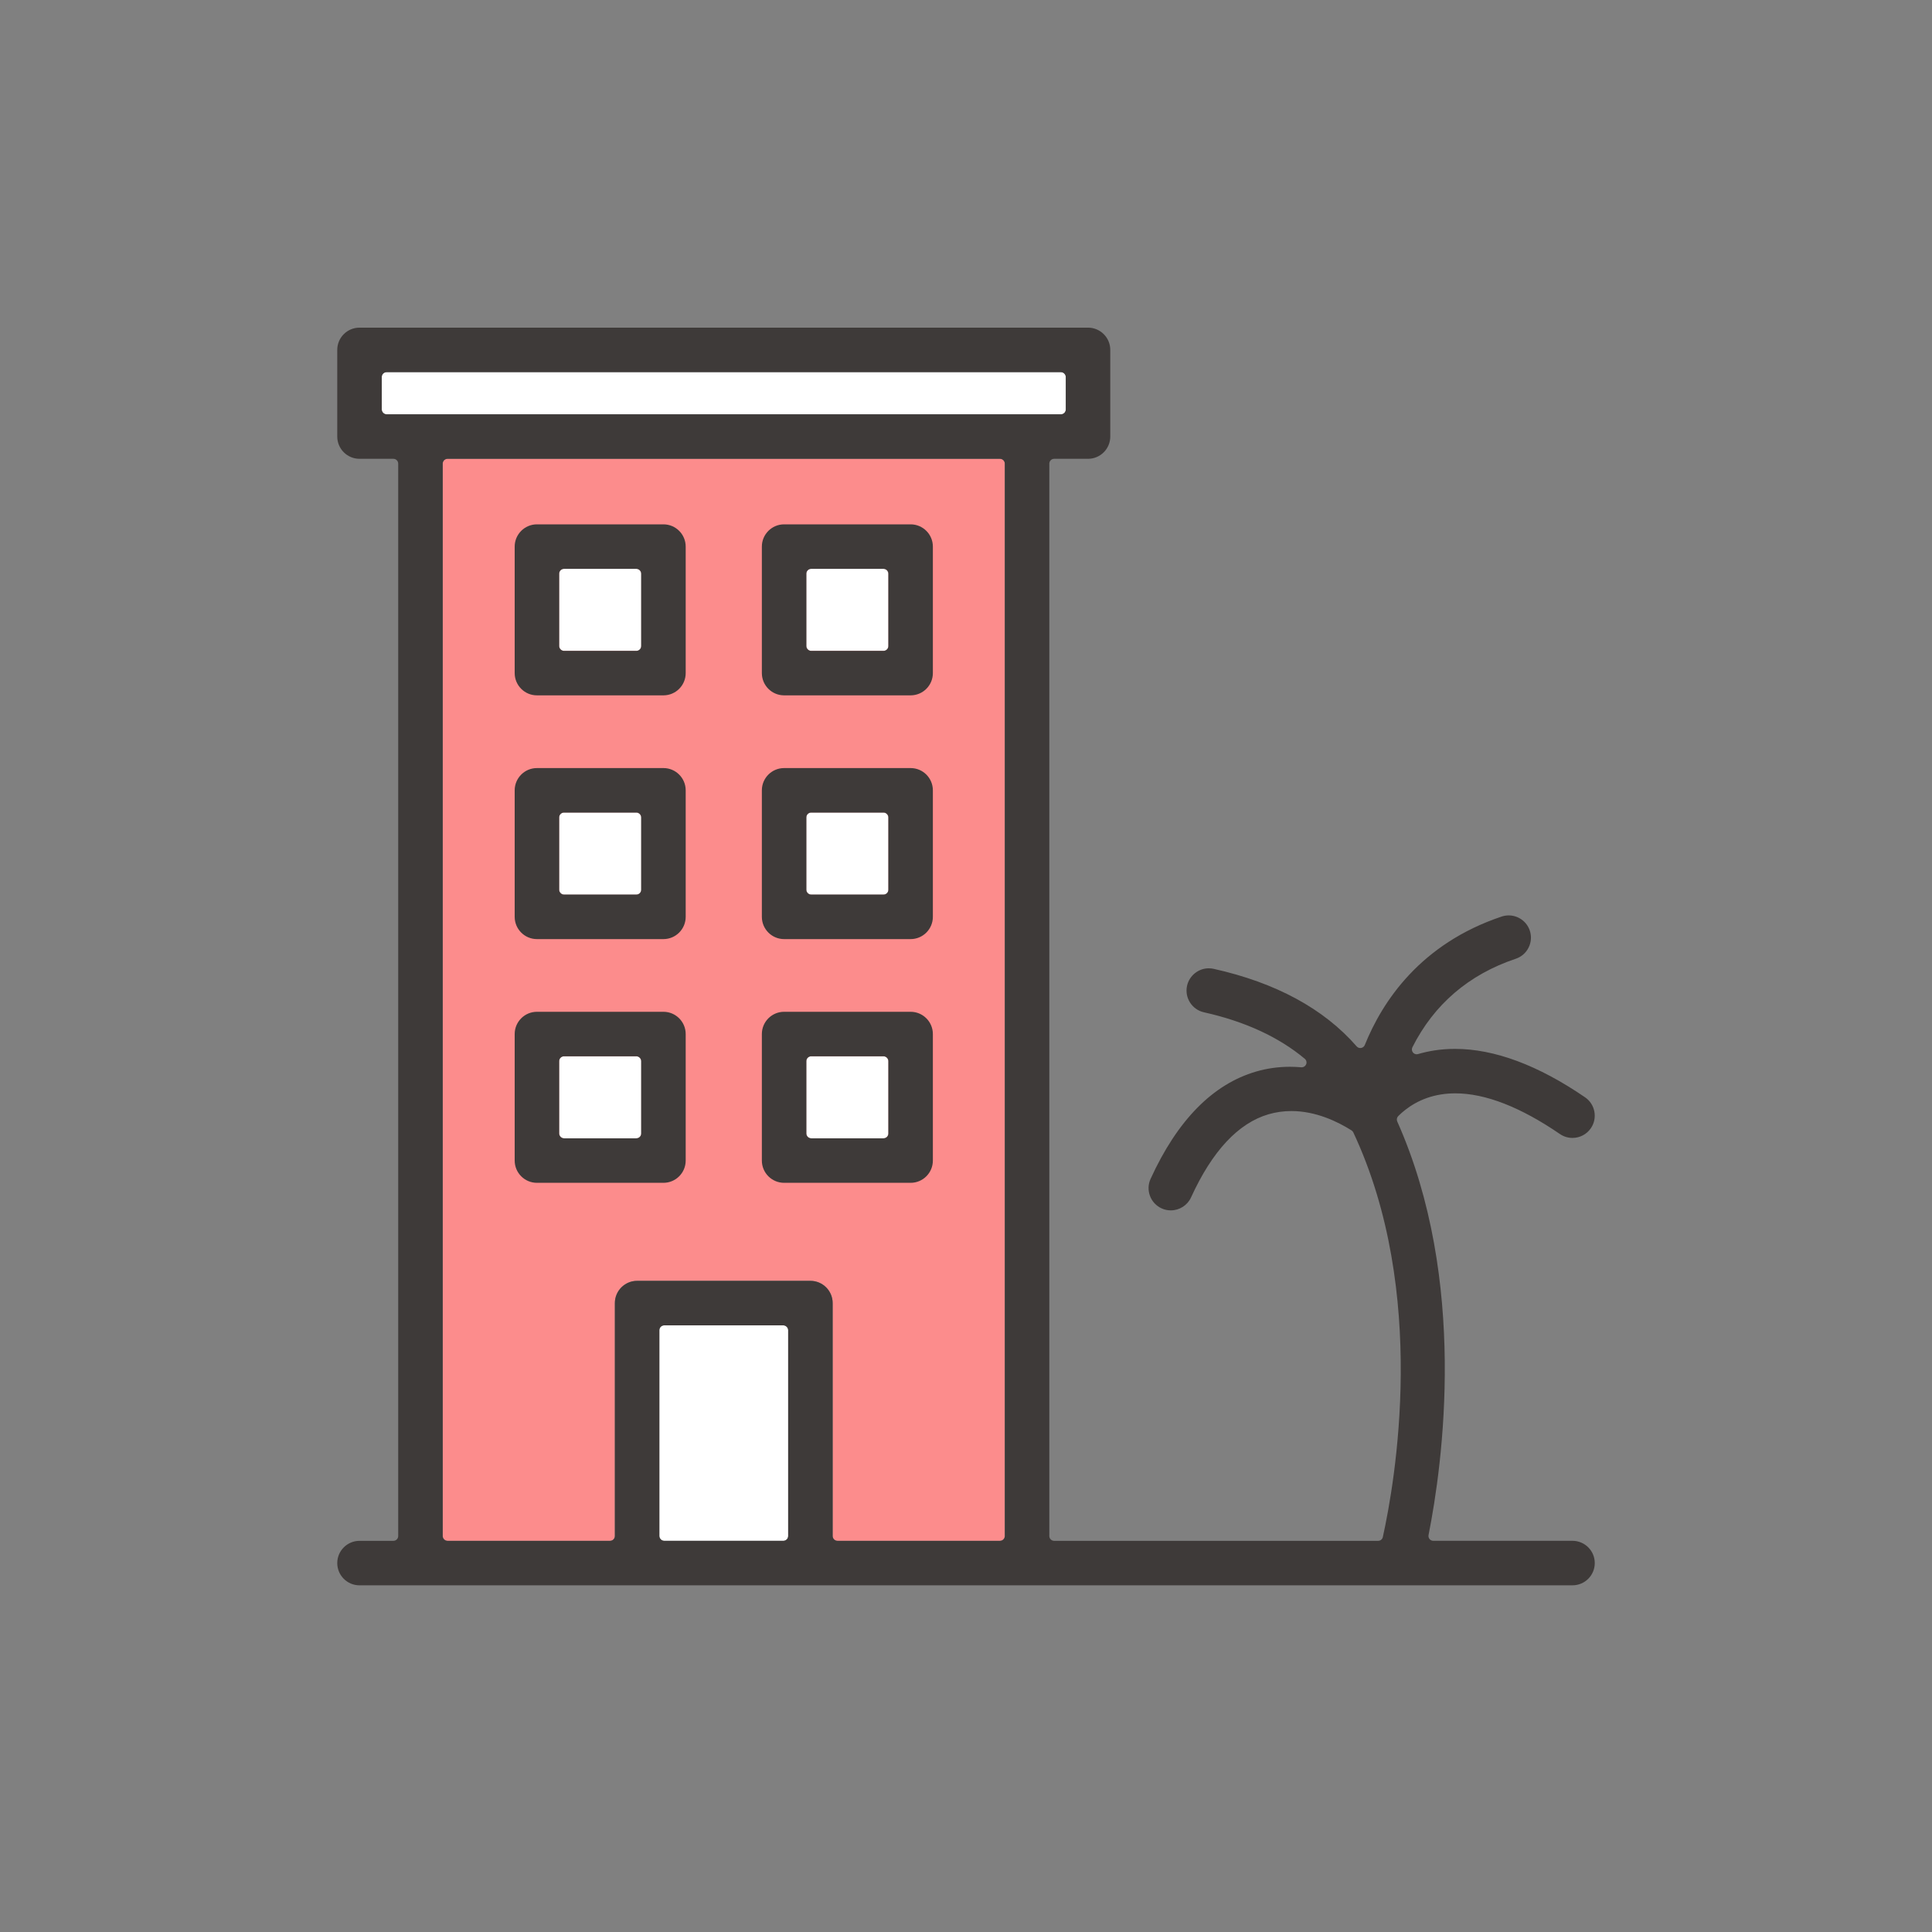 <?xml version="1.0" encoding="UTF-8"?><svg id="_レイヤー_2" xmlns="http://www.w3.org/2000/svg" xmlns:xlink="http://www.w3.org/1999/xlink" viewBox="0 0 80 80"><rect x="0" y="0" width="80" height="80" fill="#808080" stroke="none"/><defs><style>.cls-1{fill:none;}.cls-2{fill:#fc8c8c;}.cls-2,.cls-3{fill-rule:evenodd;}.cls-4{fill:#fff;}.cls-3{fill:#3e3a39;}.cls-5{clip-path:url(#clippath);}</style><clipPath id="clippath"><rect class="cls-1" width="80" height="80"/></clipPath></defs><g id="Icons"><g class="cls-5"><path class="cls-2" d="M41.407,18.997h-22.875c-.11,0-.2.09-.2.2v44.405c0,.11.09.2.2.2h6.728c.11,0,.2-.09.2-.2v-9.644c0-.509.413-.922.921-.922h7.176c.508,0,.921.413.921.922v9.644c0,.11.09.2.2.2h6.728c.11,0,.2-.09.2-.2V19.198c0-.11-.09-.2-.2-.2ZM26.551,46.935c0,.11-.09.2-.2.2h-2.997c-.11,0-.2-.09-.2-.2v-2.996c0-.11.09-.2.2-.2h2.997c.11,0,.2.09.2.2v2.996ZM26.551,36.843c0,.11-.09.2-.2.2h-2.997c-.11,0-.2-.09-.2-.2v-2.997c0-.11.09-.2.2-.2h2.997c.11,0,.2.09.2.2v2.997ZM26.551,26.751c0,.11-.09.2-.2.2h-2.997c-.11,0-.2-.09-.2-.2v-2.997c0-.11.09-.2.2-.2h2.997c.11,0,.2.09.2.2v2.997ZM36.786,46.935c0,.11-.09.2-.2.2h-2.997c-.11,0-.2-.09-.2-.2v-2.996c0-.11.09-.2.2-.2h2.997c.11,0,.2.09.2.2v2.996ZM36.786,36.843c0,.11-.09.2-.2.2h-2.997c-.11,0-.2-.09-.2-.2v-2.997c0-.11.09-.2.2-.2h2.997c.11,0,.2.09.2.2v2.997ZM36.786,26.751c0,.11-.09.2-.2.2h-2.997c-.11,0-.2-.09-.2-.2v-2.997c0-.11.09-.2.2-.2h2.997c.11,0,.2.09.2.2v2.997Z"/><rect class="cls-4" x="27.302" y="54.88" width="5.334" height="8.923" rx=".2" ry=".2"/><rect class="cls-4" x="15.807" y="15.41" width="28.325" height="1.746" rx=".2" ry=".2"/><rect class="cls-4" x="33.388" y="43.739" width="3.397" height="3.396" rx=".2" ry=".2"/><rect class="cls-4" x="23.154" y="43.739" width="3.397" height="3.396" rx=".2" ry=".2"/><rect class="cls-4" x="33.388" y="33.646" width="3.397" height="3.397" rx=".2" ry=".2"/><rect class="cls-4" x="23.154" y="33.646" width="3.397" height="3.397" rx=".2" ry=".2"/><rect class="cls-4" x="33.388" y="23.554" width="3.397" height="3.397" rx=".2" ry=".2"/><rect class="cls-4" x="23.154" y="23.554" width="3.397" height="3.397" rx=".2" ry=".2"/><path class="cls-3" d="M14.886,65.645c-.508,0-.921-.413-.921-.921s.413-.921.921-.921h1.403c.11,0,.2-.09.2-.2V19.198c0-.11-.09-.2-.2-.2h-1.403c-.508,0-.921-.413-.921-.921v-3.589c0-.508.413-.921.921-.921h30.167c.508,0,.921.413.921.921v3.589c0,.508-.413.921-.921.921h-1.403c-.11,0-.2.09-.2.2v44.405c0,.11.09.2.2.2h13.415c.094,0,.175-.065.195-.157.499-2.255,1.887-10.127-1.222-16.755-.016-.034-.042-.063-.074-.084-.578-.365-1.479-.801-2.491-.801-.323,0-.641.045-.944.133-1.255.366-2.335,1.524-3.21,3.442-.149.327-.479.538-.839.538-.132,0-.26-.027-.381-.083-.224-.103-.395-.286-.481-.517s-.077-.48.025-.704c1.108-2.428,2.579-3.924,4.372-4.445.448-.131.919-.197,1.4-.197.158,0,.314.008.468.021.006.001.012.001.017.001.081,0,.154-.049.185-.124.033-.08.01-.174-.057-.229-1.074-.899-2.479-1.547-4.175-1.925-.496-.11-.81-.604-.699-1.101.093-.417.471-.721.898-.721.067,0,.135.008.201.022,2.572.572,4.565,1.652,5.924,3.212.039.044.094.068.151.068.011,0,.022-.001.033-.003.069-.012.126-.058.152-.122.727-1.804,2.3-4.19,5.665-5.319.095-.032.194-.048.293-.048.396,0,.748.252.874.628.078.233.061.483-.049.704-.11.221-.299.385-.532.463-1.942.651-3.382,1.885-4.28,3.665-.036.071-.026.156.025.218.039.047.096.072.154.072.019,0,.038-.003.057-.009.213-.062.44-.113.681-.151.275-.042.561-.063.849-.063,1.63,0,3.442.675,5.385,2.006.419.287.526.861.239,1.28-.172.251-.457.401-.762.401-.186,0-.365-.056-.519-.161-1.631-1.117-3.089-1.685-4.333-1.685-.204,0-.397.016-.58.044-.866.134-1.447.562-1.782.898-.059.059-.075.147-.041.223,2.932,6.582,1.883,14.169,1.296,17.125-.012.059.004.12.042.166.038.046.095.073.155.073h5.765c.508,0,.921.413.921.921s-.413.921-.921.921H14.886ZM33.558,53.037c.508,0,.921.413.921.922v9.644c0,.11.09.2.2.2h6.728c.11,0,.2-.09.2-.2V19.198c0-.11-.09-.2-.2-.2h-22.875c-.11,0-.2.09-.2.2v44.405c0,.11.09.2.2.2h6.728c.11,0,.2-.09.2-.2v-9.644c0-.509.413-.922.921-.922h7.176ZM27.503,54.88c-.11,0-.2.09-.2.2v8.522c0,.11.09.2.2.2h4.934c.11,0,.2-.09.2-.2v-8.522c0-.11-.09-.2-.2-.2h-4.934ZM16.008,15.41c-.11,0-.2.09-.2.2v1.346c0,.11.09.2.2.2h27.924c.11,0,.2-.09.2-.2v-1.346c0-.11-.09-.2-.2-.2h-27.924ZM32.468,48.978c-.508,0-.921-.413-.921-.921v-5.24c0-.508.413-.921.921-.921h5.239c.508,0,.921.413.921.921v5.24c0,.508-.413.921-.921.921h-5.239ZM33.589,43.739c-.11,0-.2.09-.2.2v2.996c0,.11.09.2.2.2h2.997c.11,0,.2-.09.2-.2v-2.996c0-.11-.09-.2-.2-.2h-2.997ZM22.233,48.978c-.508,0-.921-.413-.921-.921v-5.24c0-.508.413-.921.921-.921h5.239c.508,0,.921.413.921.921v5.24c0,.508-.413.921-.921.921h-5.239ZM23.354,43.739c-.11,0-.2.09-.2.2v2.996c0,.11.09.2.2.2h2.997c.11,0,.2-.09.2-.2v-2.996c0-.11-.09-.2-.2-.2h-2.997ZM32.468,38.886c-.508,0-.921-.413-.921-.922v-5.239c0-.508.413-.921.921-.921h5.239c.508,0,.921.413.921.921v5.239c0,.509-.413.922-.921.922h-5.239ZM33.589,33.646c-.11,0-.2.09-.2.2v2.997c0,.11.09.2.2.2h2.997c.11,0,.2-.09.2-.2v-2.997c0-.11-.09-.2-.2-.2h-2.997ZM22.233,38.886c-.508,0-.921-.413-.921-.922v-5.239c0-.508.413-.921.921-.921h5.239c.508,0,.921.413.921.921v5.239c0,.509-.413.922-.921.922h-5.239ZM23.354,33.646c-.11,0-.2.09-.2.2v2.997c0,.11.09.2.2.2h2.997c.11,0,.2-.09.2-.2v-2.997c0-.11-.09-.2-.2-.2h-2.997ZM32.468,28.793c-.508,0-.921-.413-.921-.921v-5.239c0-.508.413-.921.921-.921h5.239c.508,0,.921.413.921.921v5.239c0,.508-.413.921-.921.921h-5.239ZM33.589,23.554c-.11,0-.2.09-.2.2v2.997c0,.11.09.2.2.2h2.997c.11,0,.2-.09.2-.2v-2.997c0-.11-.09-.2-.2-.2h-2.997ZM22.233,28.793c-.508,0-.921-.413-.921-.921v-5.239c0-.508.413-.921.921-.921h5.239c.508,0,.921.413.921.921v5.239c0,.508-.413.921-.921.921h-5.239ZM23.354,23.554c-.11,0-.2.09-.2.2v2.997c0,.11.09.2.2.2h2.997c.11,0,.2-.09.2-.2v-2.997c0-.11-.09-.2-.2-.2h-2.997Z"/></g></g></svg>